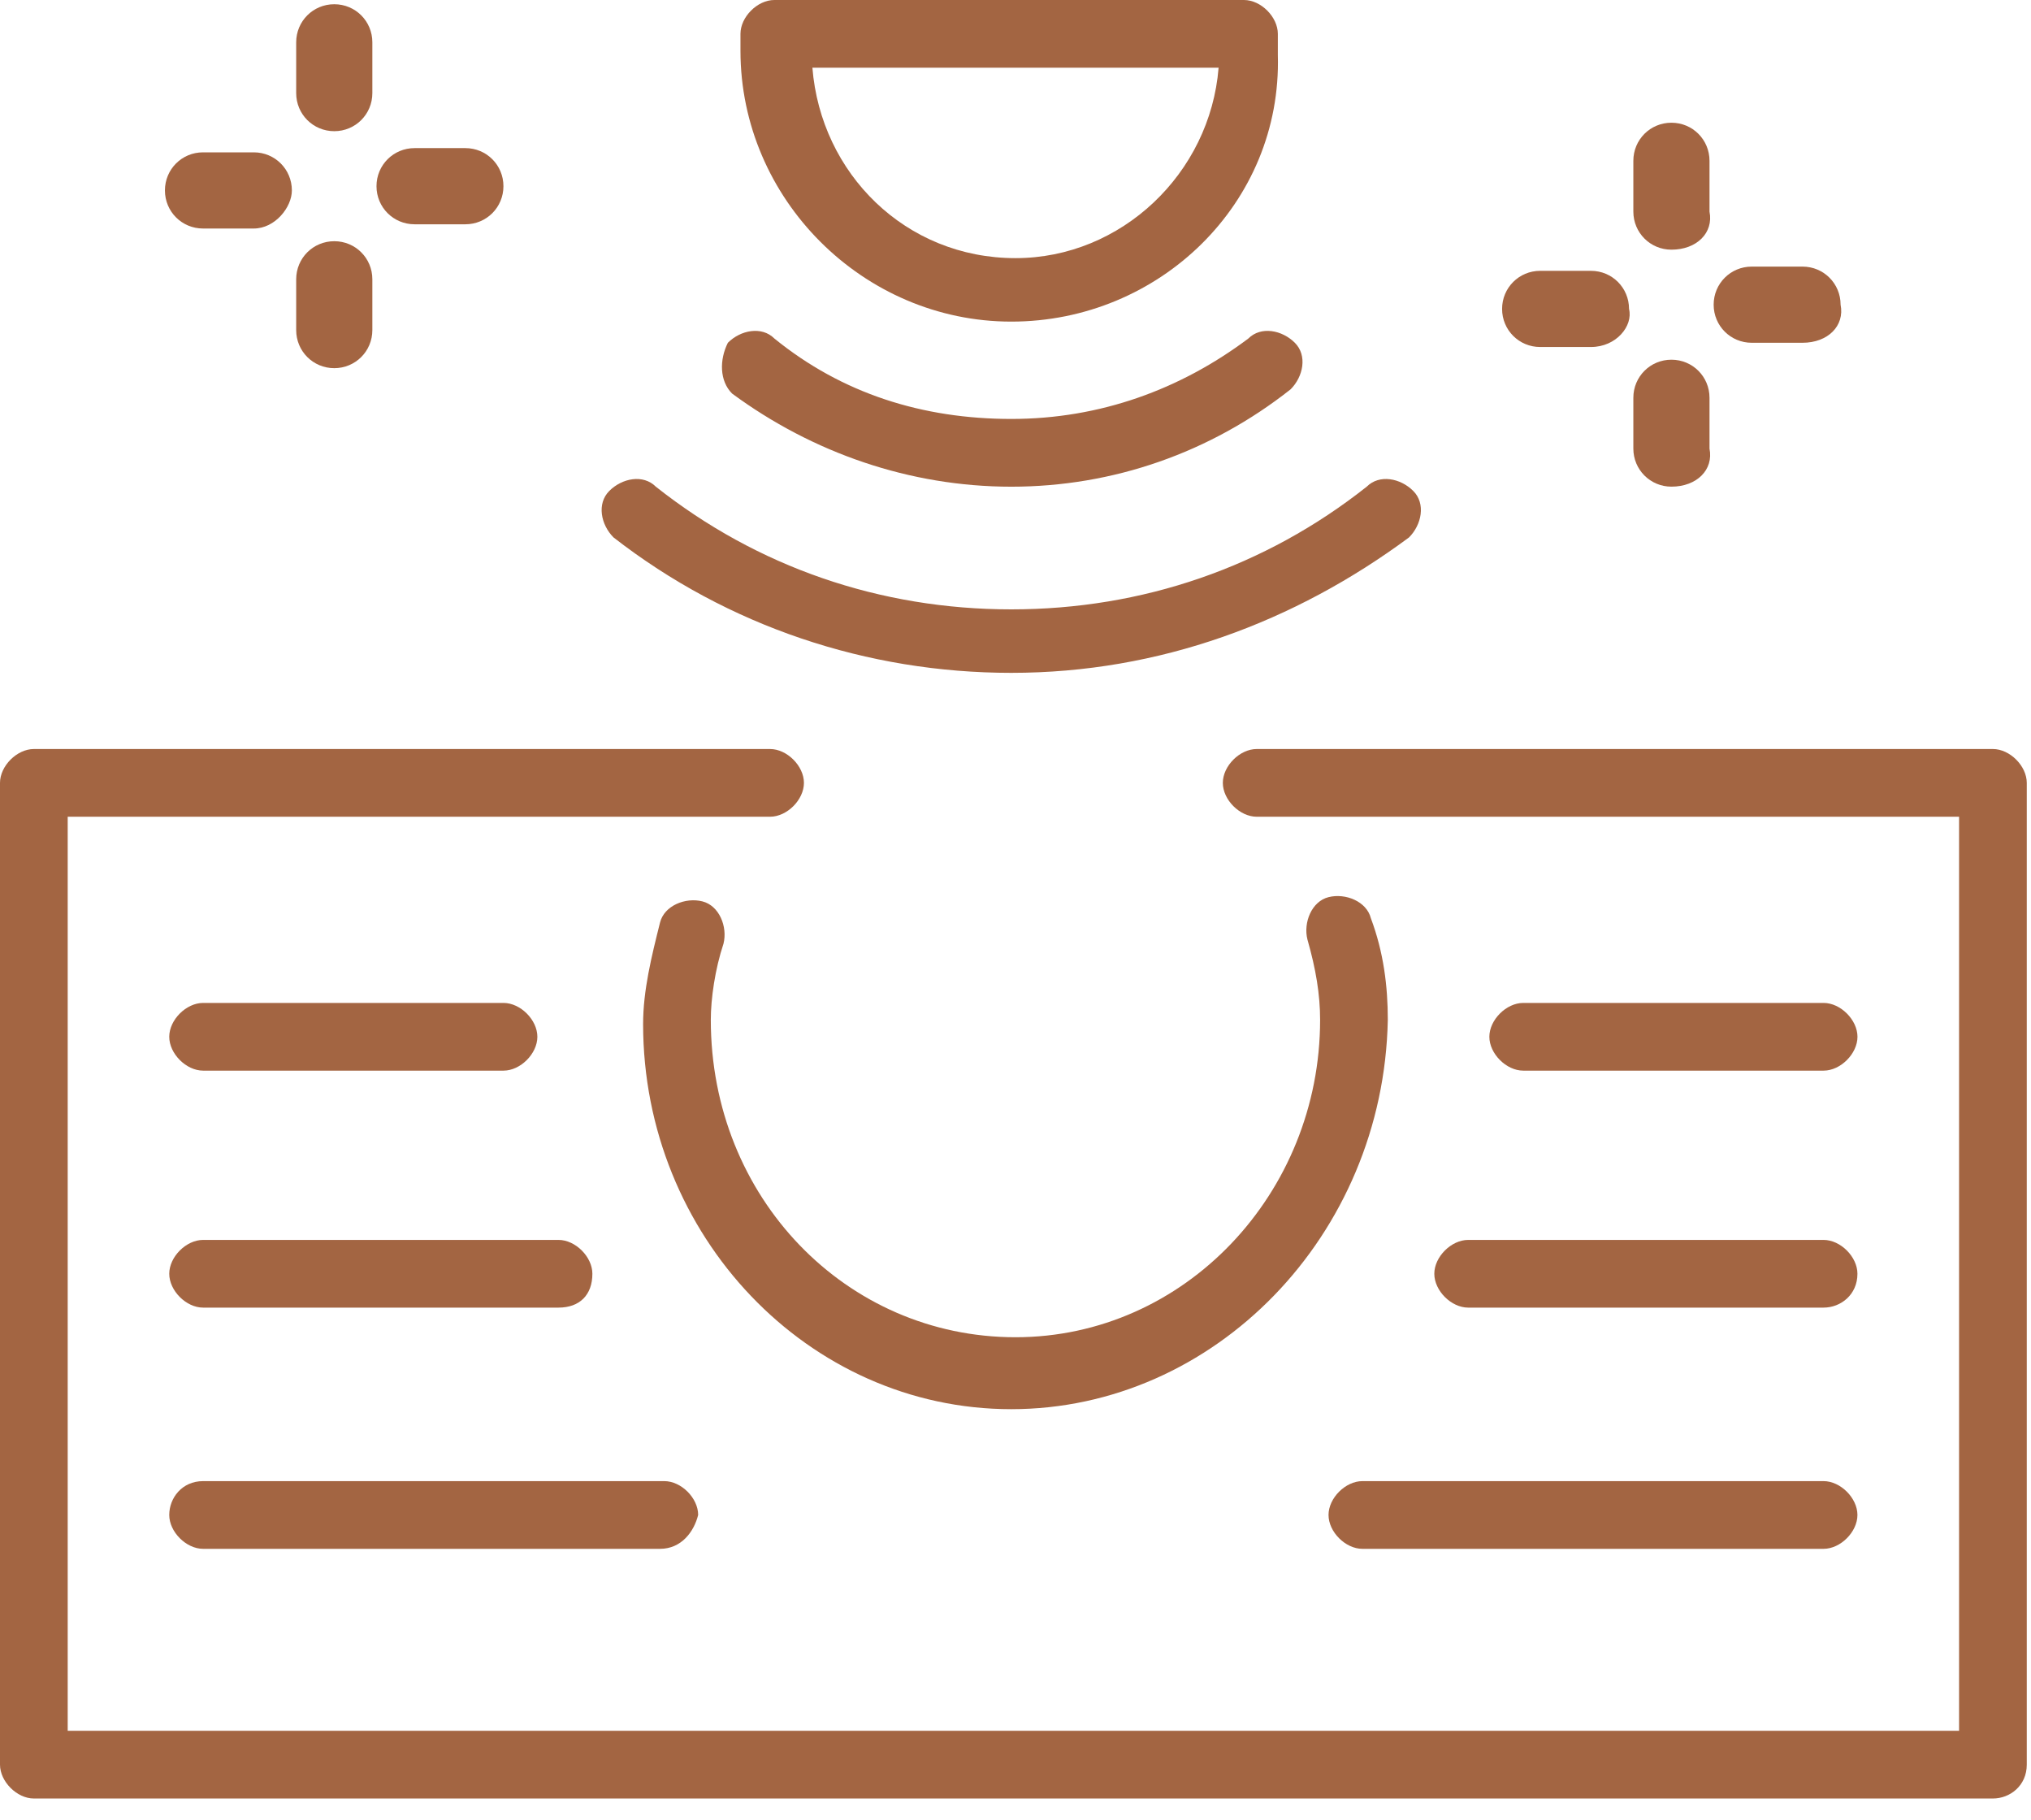 <svg width="48" height="43" viewBox="0 0 48 43" fill="none" xmlns="http://www.w3.org/2000/svg">
<g clip-path="url(#clip0_115_2209)">
<path d="M47.1 42.5H0.8C0.4 42.5 0 42.1 0 41.7V18.5C0 18.1 0.4 17.7 0.8 17.7H18.2C18.6 17.7 19 18.1 19 18.5C19 18.9 18.6 19.3 18.2 19.3H1.6V40.9H46.3V19.3H29.7C29.3 19.3 28.9 18.9 28.9 18.5C28.9 18.1 29.3 17.7 29.7 17.7H47.1C47.5 17.7 47.9 18.1 47.9 18.5V41.7C47.9 42.2 47.5 42.5 47.1 42.5Z" fill="#A36542"/>
<path d="M23.899 33.3C19.099 33.3 15.199 29.2 15.199 24.2C15.199 23.4 15.399 22.6 15.599 21.8C15.699 21.4 16.199 21.2 16.599 21.3C16.999 21.4 17.199 21.9 17.099 22.3C16.899 22.9 16.799 23.6 16.799 24.1C16.799 28.3 19.999 31.6 23.999 31.6C27.999 31.6 31.199 28.2 31.199 24.1C31.199 23.5 31.099 22.9 30.899 22.2C30.799 21.8 30.999 21.3 31.399 21.2C31.799 21.1 32.299 21.3 32.399 21.7C32.699 22.5 32.799 23.3 32.799 24.1C32.699 29.2 28.699 33.3 23.899 33.3Z" fill="#A36542"/>
<path d="M11.9 25.3H4.8C4.4 25.3 4 24.9 4 24.5C4 24.1 4.4 23.7 4.8 23.7H11.9C12.3 23.7 12.7 24.1 12.7 24.5C12.7 24.9 12.3 25.3 11.9 25.3Z" fill="#A36542"/>
<path d="M13.2 30.9H4.8C4.4 30.9 4 30.5 4 30.1C4 29.7 4.4 29.3 4.8 29.3H13.2C13.6 29.3 14 29.7 14 30.1C14 30.6 13.7 30.9 13.2 30.9Z" fill="#A36542"/>
<path d="M15.6 36.6H4.8C4.4 36.6 4 36.2 4 35.8C4 35.4 4.3 35 4.8 35H15.7C16.1 35 16.5 35.4 16.5 35.8C16.4 36.2 16.1 36.6 15.6 36.6Z" fill="#A36542"/>
<path d="M43.099 25.3H35.999C35.599 25.3 35.199 24.9 35.199 24.5C35.199 24.1 35.599 23.7 35.999 23.7H43.099C43.499 23.7 43.899 24.1 43.899 24.5C43.899 24.9 43.499 25.3 43.099 25.3Z" fill="#A36542"/>
<path d="M43.098 30.9H34.698C34.298 30.9 33.898 30.5 33.898 30.1C33.898 29.7 34.298 29.3 34.698 29.3H43.098C43.498 29.3 43.898 29.7 43.898 30.1C43.898 30.6 43.498 30.9 43.098 30.9Z" fill="#A36542"/>
<path d="M43.098 36.6H32.198C31.798 36.6 31.398 36.2 31.398 35.8C31.398 35.4 31.798 35 32.198 35H43.098C43.498 35 43.898 35.4 43.898 35.8C43.898 36.2 43.498 36.6 43.098 36.6Z" fill="#A36542"/>
<path d="M23.9 7.6C20.4 7.6 17.5 4.7 17.5 1.2V0.8C17.5 0.4 17.9 0 18.3 0H29.4C29.8 0 30.2 0.4 30.2 0.8V1.3C30.3 4.8 27.4 7.6 23.9 7.6ZM19.2 1.6C19.4 4.1 21.4 6.1 24 6.1C26.5 6.1 28.6 4.1 28.8 1.6H19.2Z" fill="#A36542"/>
<path d="M23.902 11.501C21.502 11.501 19.202 10.7 17.302 9.3C17.002 9 17.002 8.5 17.202 8.1C17.502 7.8 18.002 7.7 18.302 8C19.902 9.3 21.802 9.9 23.902 9.9C26.002 9.9 27.902 9.2 29.502 8C29.802 7.7 30.302 7.8 30.602 8.1C30.902 8.4 30.802 8.9 30.502 9.2C28.602 10.7 26.302 11.501 23.902 11.501Z" fill="#A36542"/>
<path d="M23.9 15.9C20.5 15.9 17.2 14.8 14.5 12.7C14.2 12.4 14.1 11.9 14.4 11.601C14.7 11.3 15.2 11.2 15.5 11.501C17.9 13.4 20.8 14.4 23.9 14.4C27 14.4 29.9 13.4 32.3 11.501C32.6 11.2 33.1 11.3 33.4 11.601C33.7 11.9 33.6 12.4 33.3 12.7C30.6 14.7 27.4 15.9 23.9 15.9Z" fill="#A36542"/>
<path d="M39.502 5.9C39.002 5.9 38.602 5.5 38.602 5V3.8C38.602 3.3 39.002 2.9 39.502 2.9C40.002 2.9 40.402 3.3 40.402 3.8V5C40.502 5.5 40.102 5.9 39.502 5.9Z" fill="#A36542"/>
<path d="M42.6 8.1H41.4C40.9 8.1 40.5 7.7 40.5 7.2C40.5 6.7 40.9 6.3 41.4 6.3H42.6C43.1 6.3 43.5 6.7 43.5 7.2C43.6 7.7 43.2 8.1 42.6 8.1Z" fill="#A36542"/>
<path d="M37.6 8.2H36.4C35.9 8.2 35.5 7.8 35.5 7.3C35.5 6.8 35.9 6.4 36.4 6.4H37.6C38.1 6.4 38.5 6.8 38.5 7.3C38.6 7.7 38.2 8.2 37.6 8.2Z" fill="#A36542"/>
<path d="M39.502 11.5C39.002 11.5 38.602 11.1 38.602 10.6V9.4C38.602 8.9 39.002 8.5 39.502 8.5C40.002 8.5 40.402 8.9 40.402 9.4V10.6C40.502 11.1 40.102 11.5 39.502 11.5Z" fill="#A36542"/>
<path d="M7.9 3.1C7.4 3.1 7 2.7 7 2.2V1C7 0.5 7.4 0.1 7.9 0.1C8.4 0.1 8.8 0.5 8.8 1V2.2C8.8 2.7 8.4 3.1 7.9 3.1Z" fill="#A36542"/>
<path d="M10.998 5.3H9.798C9.298 5.3 8.898 4.9 8.898 4.4C8.898 3.9 9.298 3.5 9.798 3.5H10.998C11.498 3.5 11.898 3.9 11.898 4.4C11.898 4.9 11.498 5.3 10.998 5.3Z" fill="#A36542"/>
<path d="M5.998 5.4H4.798C4.298 5.4 3.898 5 3.898 4.5C3.898 4 4.298 3.6 4.798 3.6H5.998C6.498 3.6 6.898 4 6.898 4.5C6.898 4.9 6.498 5.4 5.998 5.4Z" fill="#A36542"/>
<path d="M7.9 8.7C7.4 8.7 7 8.3 7 7.8V6.6C7 6.1 7.4 5.7 7.9 5.7C8.4 5.7 8.8 6.1 8.8 6.6V7.8C8.8 8.3 8.4 8.7 7.9 8.7Z" fill="#A36542"/>
</g>
<defs>
<clipPath id="clip0_115_2209">
<rect width="47.9" height="42.5" fill="white"/>
</clipPath>
</defs>
</svg>
